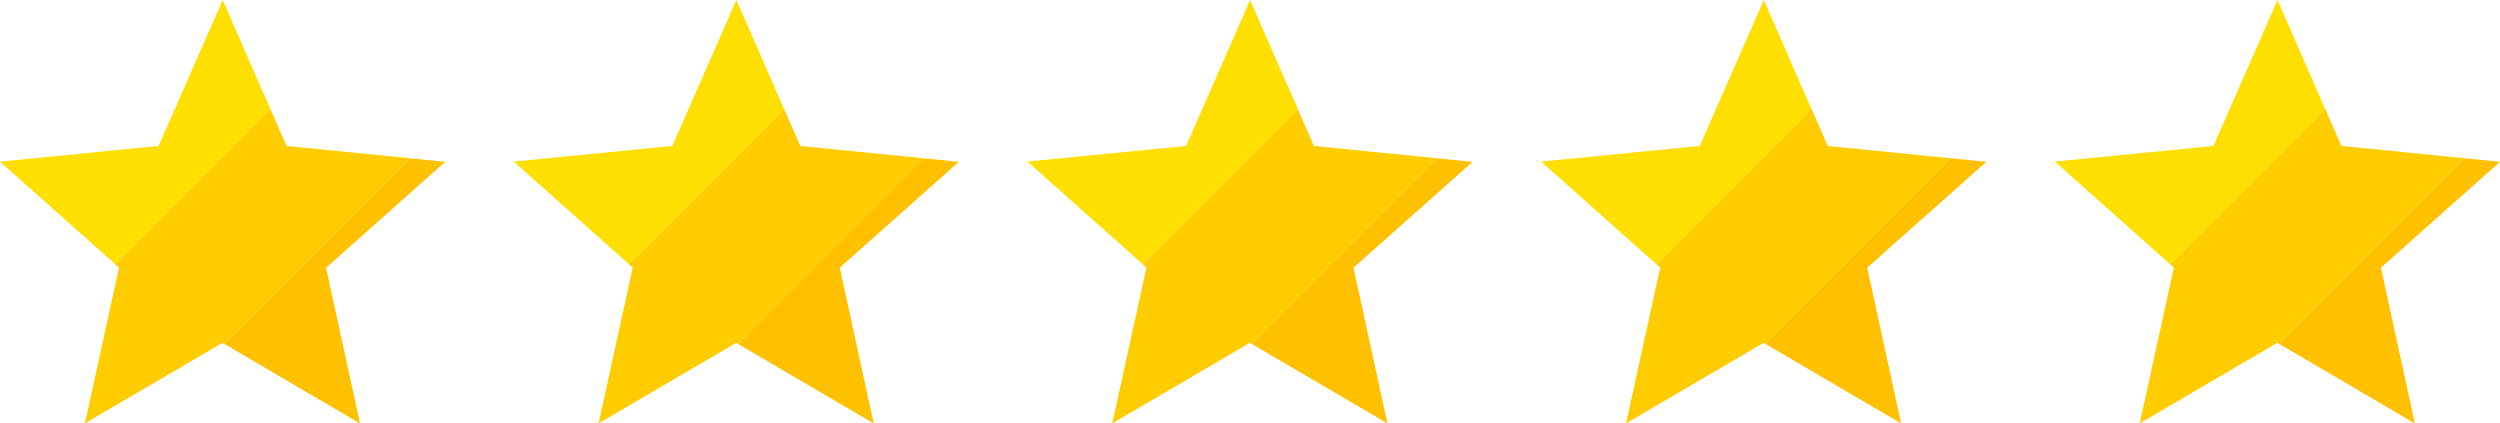 <svg id="Group_1429" data-name="Group 1429" xmlns="http://www.w3.org/2000/svg" width="208.03" height="35.234" viewBox="0 0 208.03 35.234">
  <path id="Path_724" data-name="Path 724" d="M1794.819,242.434l11.3,6.62L1803.29,236.1l9.913-8.811-2.942-.293Z" transform="translate(-1690.667 -213.82)" fill="#ffc000"/>
  <path id="Path_725" data-name="Path 725" d="M1597.549,169.287l.317.283-.394,1.8-2.447,11.158,7.181-4.2,4.268-2.5.145.085,15.442-15.442-1.822-.181-8.434-.841-.736-1.683-.61-1.393Z" transform="translate(-1502.468 -147.302)" fill="#fc0"/>
  <path id="Path_726" data-name="Path 726" d="M1491.824,0,1486.5,12.145l-13.2,1.3,9.588,8.538,12.91-12.911Z" transform="translate(-1387.803)" fill="#ffdf00"/>
  <path id="Path_727" data-name="Path 727" d="M2531.466,242.434l11.3,6.62-2.828-12.958,9.913-8.811-2.942-.293Z" transform="translate(-2384.568 -213.82)" fill="#ffc000"/>
  <path id="Path_728" data-name="Path 728" d="M2334.2,169.287l.317.283-.395,1.8-2.446,11.158,7.181-4.2,4.269-2.5.145.085,15.442-15.442-1.822-.181-8.434-.841-.736-1.683-.609-1.393Z" transform="translate(-2196.368 -147.302)" fill="#fc0"/>
  <path id="Path_729" data-name="Path 729" d="M2228.472,0l-5.329,12.145-13.2,1.3,9.587,8.538,12.911-12.911Z" transform="translate(-2081.704)" fill="#ffdf00"/>
  <path id="Path_730" data-name="Path 730" d="M3268.115,242.434l11.3,6.62-2.828-12.958,9.913-8.811-2.942-.293Z" transform="translate(-3078.469 -213.82)" fill="#ffc000"/>
  <path id="Path_731" data-name="Path 731" d="M3070.847,169.287l.317.283-.395,1.8-2.446,11.158,7.181-4.2,4.268-2.5.145.085,15.442-15.442-1.821-.181-8.435-.841-.736-1.683-.609-1.393Z" transform="translate(-2890.271 -147.302)" fill="#fc0"/>
  <path id="Path_732" data-name="Path 732" d="M2965.122,0l-5.329,12.145-13.2,1.3,9.588,8.538,12.91-12.911Z" transform="translate(-2775.605)" fill="#ffdf00"/>
  <path id="Path_733" data-name="Path 733" d="M1058.169,242.434l11.3,6.62-2.828-12.958,9.913-8.811-2.942-.293Z" transform="translate(-996.765 -213.82)" fill="#ffc000"/>
  <path id="Path_734" data-name="Path 734" d="M860.9,169.287l.317.283-.394,1.8-2.446,11.158,7.181-4.2,4.268-2.5.144.085,15.442-15.442-1.821-.181-8.434-.841-.736-1.683-.609-1.393Z" transform="translate(-808.566 -147.302)" fill="#fc0"/>
  <path id="Path_735" data-name="Path 735" d="M755.176,0l-5.329,12.145-13.2,1.3,9.588,8.538L759.147,9.074Z" transform="translate(-693.901)" fill="#ffdf00"/>
  <path id="Path_736" data-name="Path 736" d="M321.521,242.434l11.3,6.62L329.993,236.1l9.913-8.811-2.942-.293Z" transform="translate(-302.864 -213.82)" fill="#ffc000"/>
  <path id="Path_737" data-name="Path 737" d="M124.253,169.287l.317.283-.394,1.8-2.446,11.158,7.181-4.2,4.268-2.5.144.085,15.442-15.442-1.821-.181-8.434-.841-.736-1.683-.609-1.393Z" transform="translate(-114.665 -147.302)" fill="#fc0"/>
  <path id="Path_738" data-name="Path 738" d="M18.528,0,13.2,12.145,0,13.447l9.588,8.538L22.5,9.074Z" transform="translate(0)" fill="#ffdf00"/>
</svg>
